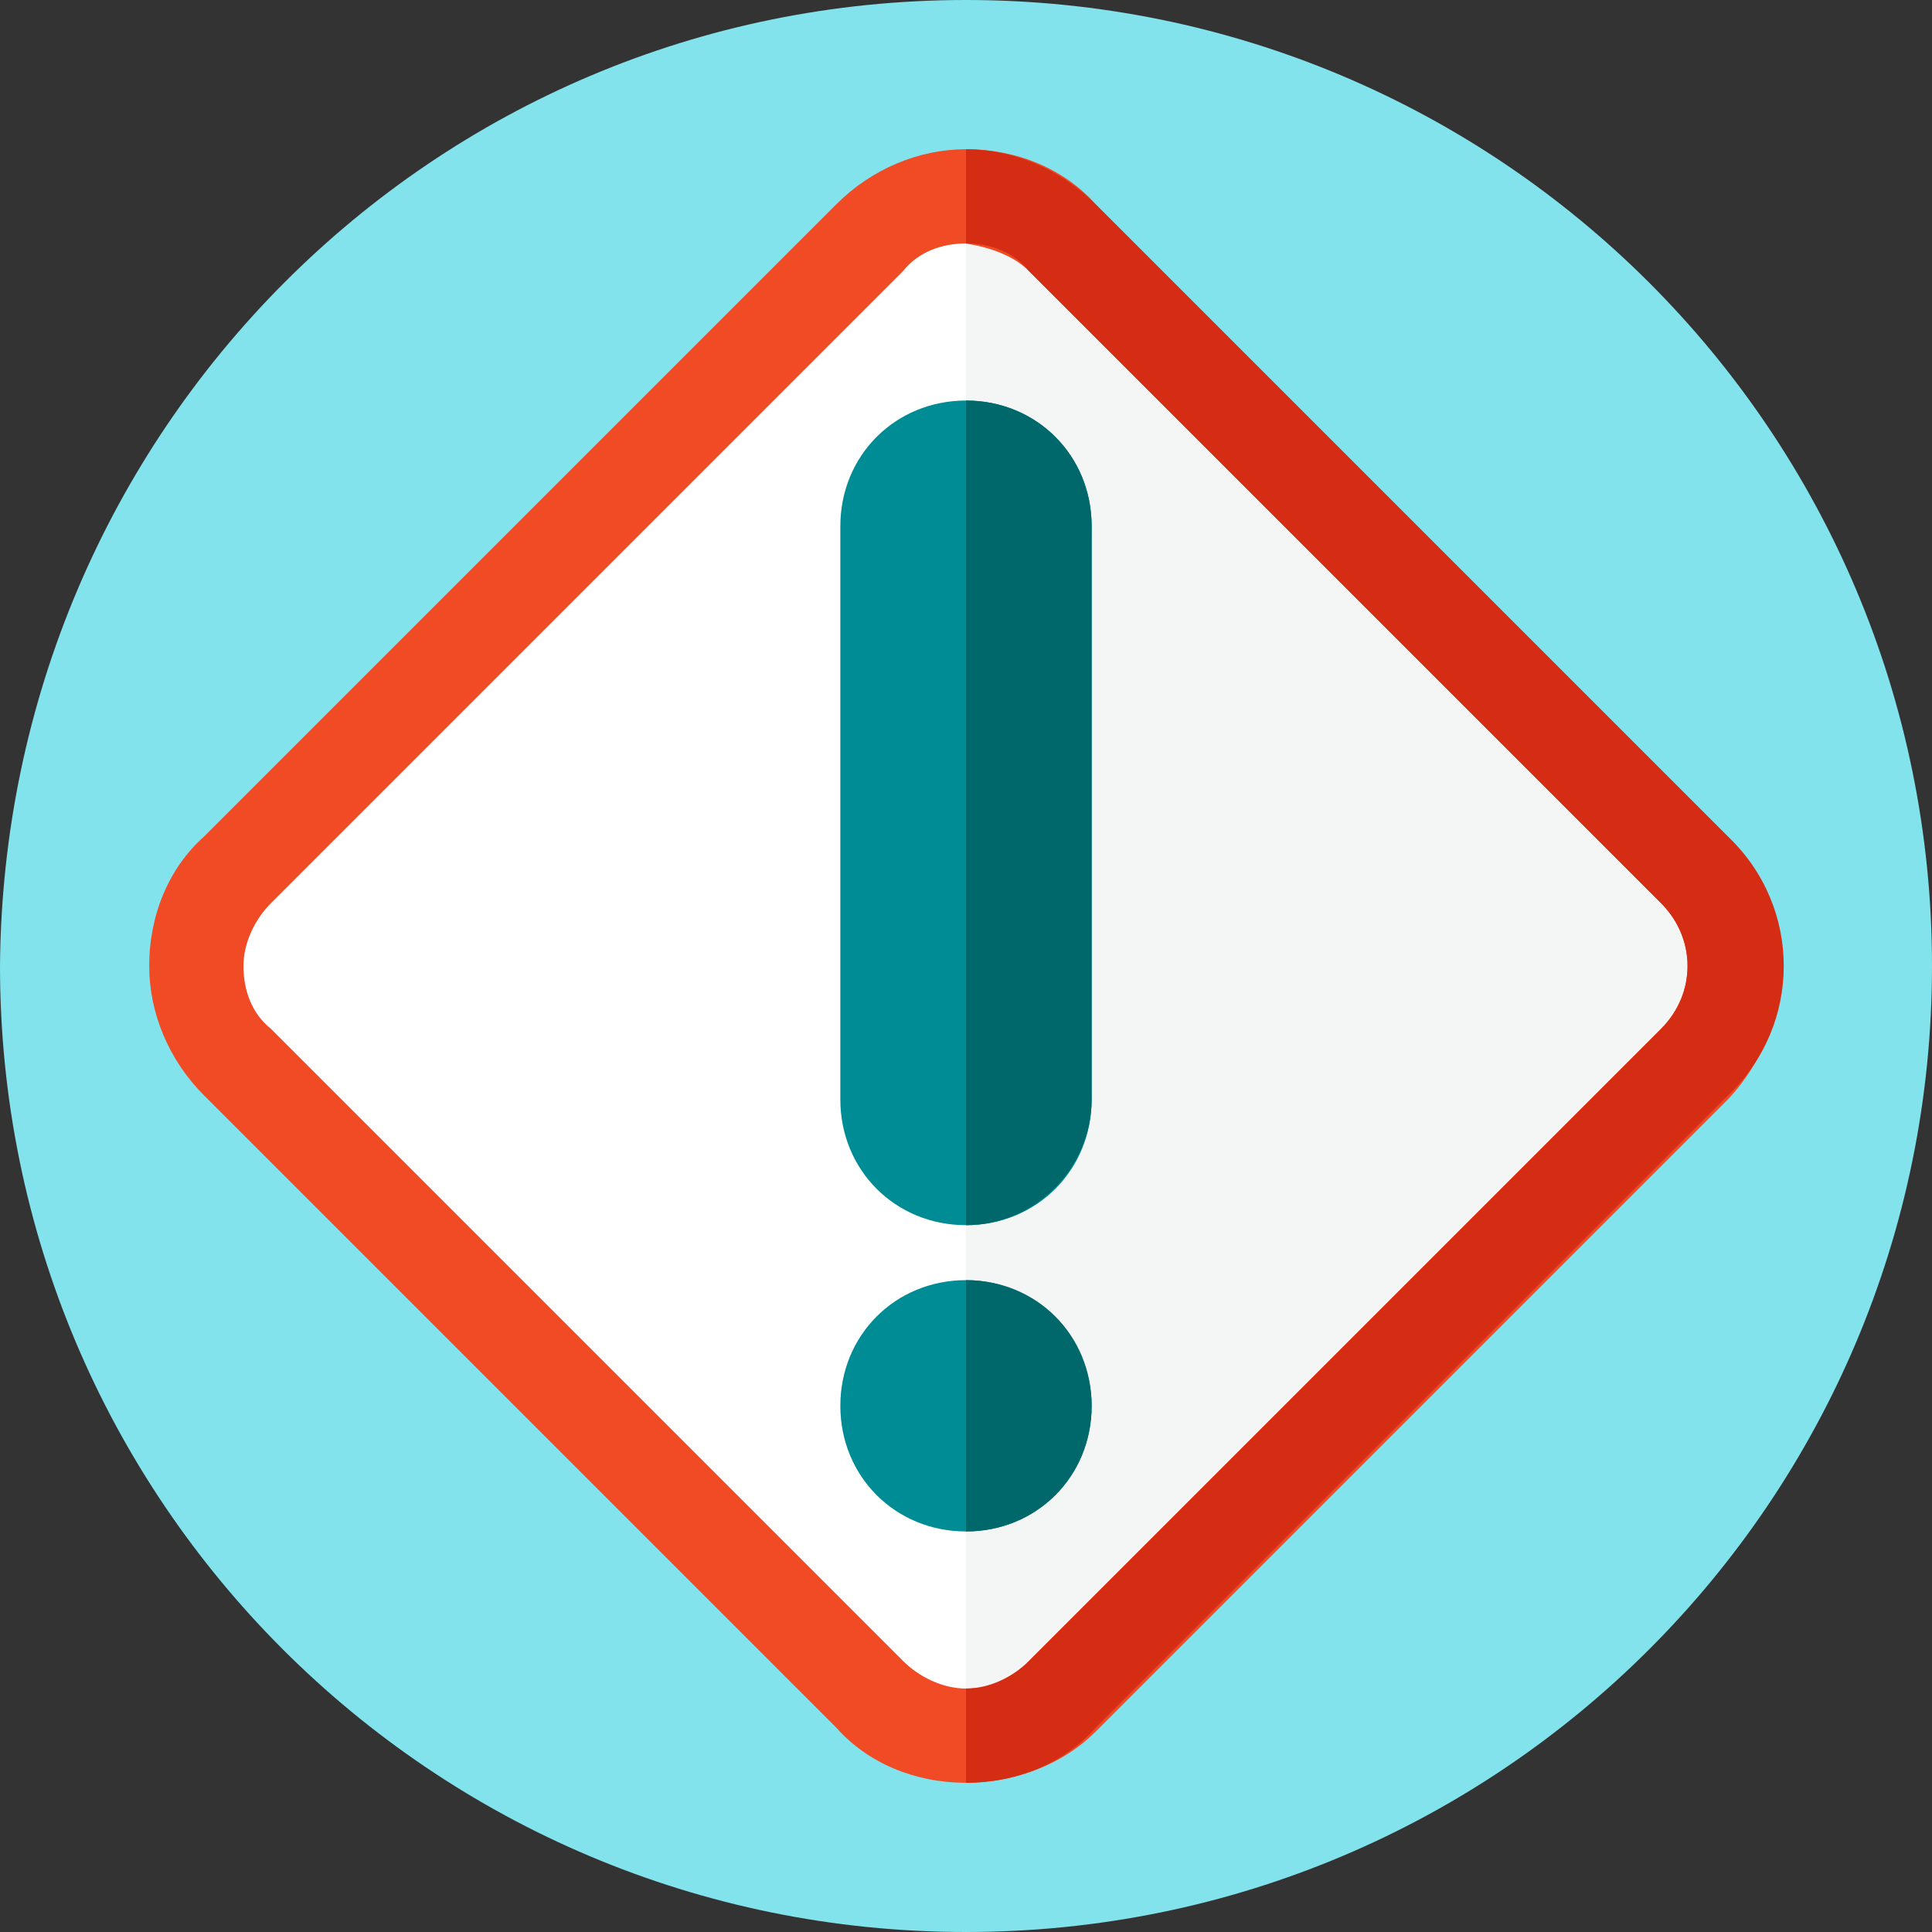 <?xml version="1.0" encoding="UTF-8"?><svg id="Layer_2" xmlns="http://www.w3.org/2000/svg" viewBox="0 0 49.2 49.2"><rect x="0" y="0" width="49.2" height="49.2" fill="#333333" stroke="none"/><defs><style>.cls-1{fill:#00686a;}.cls-2{fill:#008c95;}.cls-3{fill:#f4f5f5;}.cls-4{fill:#f04b24;}.cls-5{fill:#fff;}.cls-6{fill:#83e3ed;}.cls-7{fill:#d52d14;}</style></defs><g id="Layer_1-2"><g><path class="cls-6" d="M24.6,0c13.6,0,24.6,11,24.6,24.6s-11,24.6-24.6,24.6S0,38.2,0,24.6C.1,11,11,0,24.6,0Z"/><path class="cls-5" d="M43.2,22.1L27.1,6c-1.4-1.4-3.6-1.4-5,0L6,22.1c-1.4,1.4-1.4,3.6,0,5l16.1,16.1c1.4,1.4,3.6,1.4,5,0l16.1-16.1c1.3-1.4,1.3-3.6,0-5h0Z"/><path class="cls-3" d="M43.2,22.1L27.1,6c-.7-.7-1.6-1-2.5-1V44.1c.9,0,1.8-.3,2.5-1l16.1-16.1c1.3-1.3,1.3-3.5,0-4.9h0Z"/><path class="cls-4" d="M24.6,45.4c-1.3,0-2.5-.5-3.3-1.4L5.2,27.9c-.9-.9-1.4-2.1-1.4-3.3,0-1.3,.5-2.5,1.4-3.3L21.3,5.2c.9-.9,2.1-1.4,3.3-1.4,1.3,0,2.5,.5,3.3,1.4l16.1,16.1c1.8,1.8,1.8,4.8,0,6.7l-16.1,16.1c-.8,.8-2,1.3-3.3,1.3h0Zm0-39.2c-.6,0-1.2,.2-1.6,.7L6.9,23c-.4,.4-.7,1-.7,1.6s.2,1.2,.7,1.6l16.1,16.1c.4,.4,1,.7,1.6,.7s1.2-.2,1.6-.7l16.1-16.1c.9-.9,.9-2.3,0-3.2L26.2,6.9c-.4-.4-1-.6-1.6-.7h0Z"/><path class="cls-2" d="M24.6,32.6c-1.8,0-3.2,1.4-3.2,3.2s1.4,3.2,3.2,3.2,3.2-1.4,3.2-3.2c0-1.7-1.4-3.2-3.2-3.2Z"/><path class="cls-2" d="M24.6,10.2c-1.8,0-3.2,1.4-3.2,3.2v14.6c0,1.8,1.4,3.2,3.2,3.2s3.2-1.4,3.2-3.2V13.4c0-1.8-1.4-3.2-3.2-3.2Z"/><path class="cls-7" d="M44,21.3L27.9,5.2c-.9-.9-2.1-1.4-3.3-1.4v2.4c.6,0,1.2,.2,1.6,.7l16.1,16.1c.9,.9,.9,2.3,0,3.2l-16.1,16.1c-.4,.4-1,.7-1.6,.7v2.4c1.3,0,2.5-.5,3.3-1.4l16.1-16.1c1.9-1.8,1.9-4.8,0-6.6h0Z"/><path class="cls-1" d="M27.8,35.8c0-1.8-1.4-3.2-3.2-3.2v6.4c1.8,0,3.2-1.4,3.2-3.2Z"/><path class="cls-1" d="M27.8,28V13.4c0-1.8-1.4-3.2-3.2-3.2V31.2c1.8,0,3.2-1.5,3.2-3.2Z"/></g></g></svg>